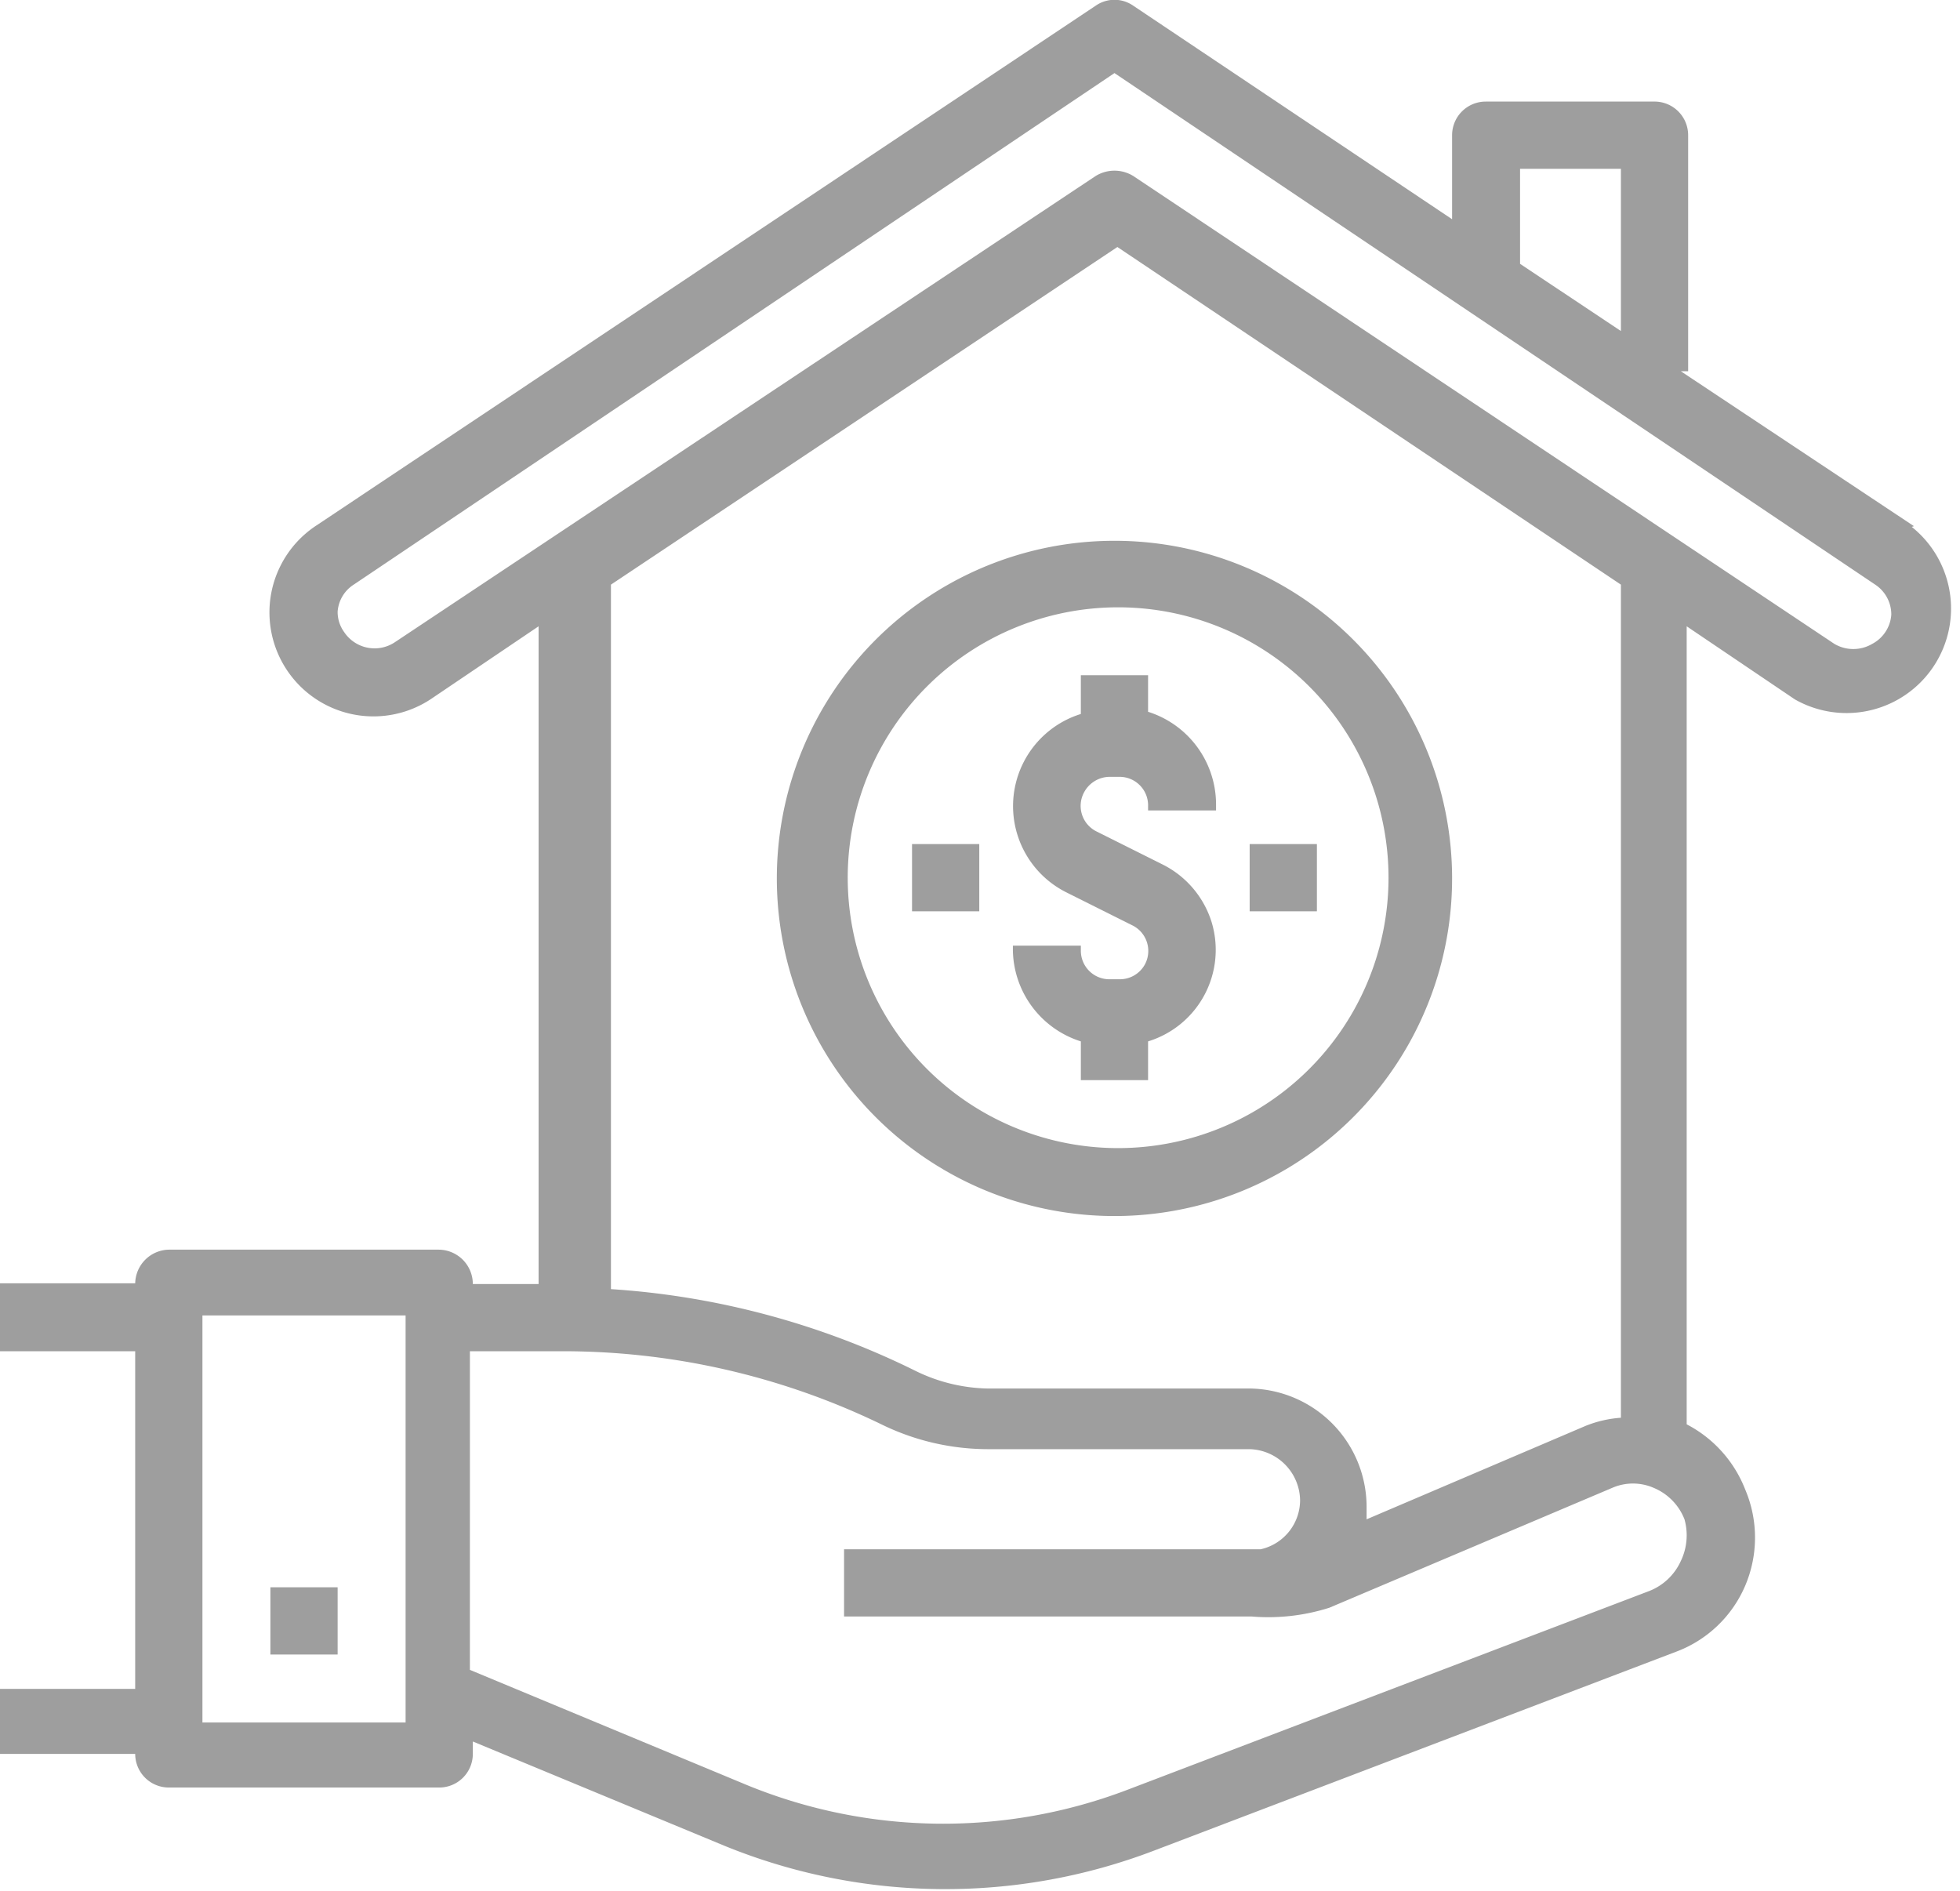 <svg xmlns="http://www.w3.org/2000/svg" viewBox="0 0 26.82 25.88"><defs><style>.cls-1{fill:#9e9e9e;}</style></defs><title>mortgage</title><g id="Layer_2" data-name="Layer 2"><g id="movingTools"><path class="cls-1" d="M26.19,7.2h0L23,5.08h.1V1.85a.46.46,0,0,0-.47-.46H20.33a.46.46,0,0,0-.46.46V3L15.51.08a.45.45,0,0,0-.52,0L4.33,7.19A1.42,1.42,0,1,0,5.89,9.57h0l1.48-1v9H6.47A.47.47,0,0,0,6,17.1H2.31a.47.47,0,0,0-.46.46H0v.93H1.85v4.62H0V24H1.85a.46.46,0,0,0,.46.46H6A.46.46,0,0,0,6.47,24v-.17l3.45,1.43a8,8,0,0,0,5.88.06l7.14-2.72a1.66,1.66,0,0,0,.94-.9,1.68,1.68,0,0,0,0-1.32,1.7,1.7,0,0,0-.8-.89V8.57l1.48,1a1.43,1.43,0,0,0,1.6-2.36ZM5.55,23.57H2.77V18H5.55ZM20.8,2.31h1.38V4.53L20.8,3.61ZM23,21.36a.79.79,0,0,1-.43.41l-7.14,2.72a7.08,7.08,0,0,1-5.2-.06l-3.8-1.58V18.49H7.64a10,10,0,0,1,4.42,1,3.32,3.32,0,0,0,1.45.34H17.1a.71.71,0,0,1,.69.7.69.69,0,0,1-.54.67l-.18,0H11.55v.92h5.58A2.76,2.76,0,0,0,18.19,22l3.87-1.64a.71.71,0,0,1,.57,0,.77.77,0,0,1,.42.43A.81.81,0,0,1,23,21.36ZM17.1,19H13.51a2.34,2.34,0,0,1-1-.25,11,11,0,0,0-4.15-1.11V8l6.93-4.62L22.18,8v11.4a1.6,1.6,0,0,0-.48.11l-3,1.28c0-.06,0-.12,0-.17A1.62,1.62,0,0,0,17.1,19ZM25.62,8.81h0a.51.51,0,0,1-.52,0l-9.59-6.4a.49.49,0,0,0-.52,0L5.4,8.79a.5.5,0,0,1-.69-.14.47.47,0,0,1-.09-.28A.48.48,0,0,1,4.84,8L15.25,1,25.66,8a.49.49,0,0,1,.22.41A.49.49,0,0,1,25.62,8.81Z"/><rect class="cls-1" x="3.7" y="21.72" width="0.92" height="0.92"/><path class="cls-1" d="M16.58,12.62a1.32,1.32,0,0,0-.67-.79l-.9-.45a.39.39,0,0,1-.18-.53.4.4,0,0,1,.35-.22h.14a.39.39,0,0,1,.39.4v.06h.93V11a1.33,1.33,0,0,0-.93-1.26V9.24h-.92v.53a1.32,1.32,0,0,0-.2,2.44l.9.45a.39.39,0,0,1,.18.53.39.39,0,0,1-.35.21h-.14a.39.39,0,0,1-.39-.39v-.07h-.93V13a1.33,1.33,0,0,0,.93,1.25v.53h.92v-.53A1.31,1.31,0,0,0,16.58,12.62Z"/><path class="cls-1" d="M15.25,7.4A4.62,4.62,0,1,0,19.87,12,4.62,4.62,0,0,0,15.25,7.4Zm0,8.31A3.7,3.7,0,1,1,19,12,3.7,3.7,0,0,1,15.25,15.71Z"/><rect class="cls-1" x="17.1" y="11.55" width="0.92" height="0.92"/><rect class="cls-1" x="12.48" y="11.55" width="0.92" height="0.92"/></g></g></svg>